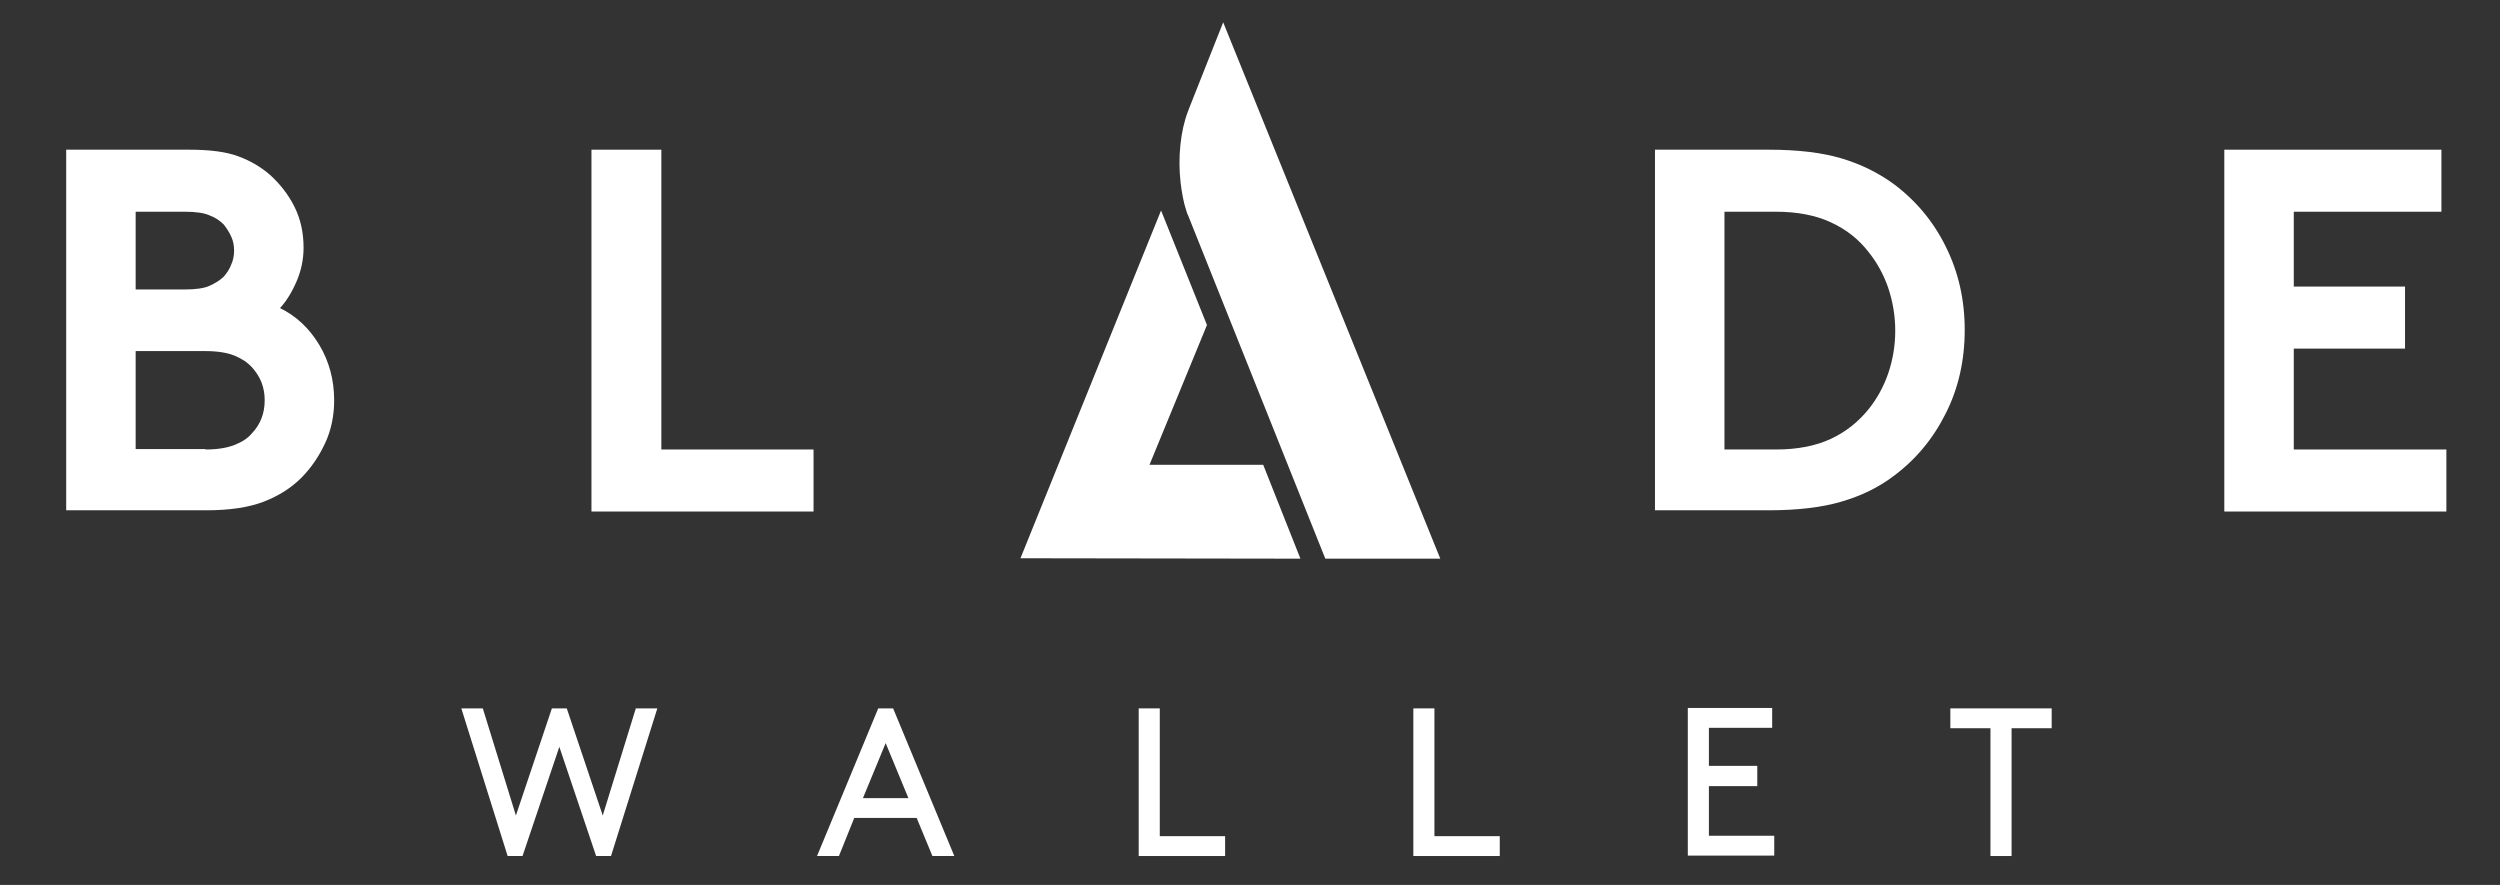 <svg width="113" height="40" viewBox="0 0 113 40" fill="none" xmlns="http://www.w3.org/2000/svg">
<rect x="0" y="0" width="113" height="40" fill="#333333" stroke="none"/>
<g id="Blade Wallet Logo 1">
<g id="Group">
<path id="Vector" d="M23.618 38.692H22.945L20.852 32.019H21.823L23.319 36.86L24.945 32.019H25.618L27.244 36.86L28.739 32.019H29.711L27.618 38.692H26.945L25.282 33.757L23.618 38.692Z" fill="white"/>
<path id="Vector_2" d="M41.434 36.972H38.612L37.92 38.692H36.93L39.696 32.019H40.369L43.135 38.692H42.145L41.434 36.972ZM39.005 36.075H41.06L40.032 33.589L39.005 36.075Z" fill="white"/>
<path id="Vector_3" d="M52.422 37.795H55.375V38.692H51.469V32.019H52.422V37.795Z" fill="white"/>
<path id="Vector_4" d="M64.836 37.795H67.789V38.692H63.883V32.019H64.836V37.795Z" fill="white"/>
<path id="Vector_5" d="M79.429 34.636V35.533H77.242V37.776H80.196V38.673H76.289V32H80.102V32.897H77.242V34.617H79.429V34.636Z" fill="white"/>
<path id="Vector_6" d="M88.156 32.019H92.736V32.916H90.923V38.692H89.969V32.916H88.156V32.019Z" fill="white"/>
</g>
<g id="Group_2">
<path id="Vector_7" d="M8.544 6.766C9.478 6.766 10.226 6.86 10.768 7.065C11.329 7.271 11.796 7.551 12.207 7.906C12.656 8.318 13.03 8.785 13.31 9.346C13.59 9.906 13.721 10.523 13.721 11.196C13.721 11.738 13.609 12.261 13.385 12.766C13.16 13.271 12.917 13.645 12.656 13.925C13.385 14.28 13.983 14.841 14.431 15.588C14.88 16.336 15.104 17.177 15.104 18.093C15.104 18.785 14.973 19.439 14.693 20.037C14.413 20.635 14.058 21.159 13.609 21.607C13.16 22.056 12.6 22.411 11.927 22.673C11.254 22.934 10.394 23.065 9.329 23.065H2.992V6.766H8.544ZM6.132 13.084H8.357C8.861 13.084 9.235 13.028 9.478 12.916C9.721 12.803 9.945 12.673 10.114 12.504C10.245 12.355 10.375 12.168 10.45 11.962C10.544 11.757 10.581 11.551 10.581 11.327C10.581 11.103 10.544 10.897 10.45 10.691C10.357 10.486 10.245 10.318 10.114 10.149C9.945 9.981 9.74 9.832 9.478 9.738C9.235 9.626 8.861 9.57 8.357 9.57H6.132V13.084ZM9.291 20.317C9.833 20.317 10.263 20.243 10.6 20.112C10.936 19.981 11.198 19.813 11.385 19.588C11.777 19.177 11.964 18.673 11.964 18.093C11.964 17.514 11.777 17.028 11.385 16.598C11.179 16.374 10.917 16.205 10.6 16.075C10.282 15.944 9.833 15.869 9.291 15.869H6.132V20.299H9.291V20.317Z" fill="white"/>
<path id="Vector_8" d="M26.734 6.766H29.893V20.317H36.772V23.121H26.734V6.766Z" fill="white"/>
<path id="Vector_9" d="M79.945 6.766C81.253 6.766 82.356 6.897 83.235 7.159C84.113 7.42 84.898 7.813 85.571 8.299C86.58 9.046 87.384 10 87.945 11.14C88.524 12.299 88.805 13.551 88.805 14.916C88.805 16.28 88.524 17.551 87.945 18.691C87.365 19.85 86.58 20.785 85.571 21.532C84.898 22.037 84.132 22.411 83.235 22.673C82.356 22.934 81.253 23.065 79.945 23.065H74.805V6.766H79.945ZM85.665 14.953C85.665 14.261 85.552 13.626 85.347 13.009C85.141 12.411 84.842 11.869 84.468 11.402C84.02 10.822 83.459 10.374 82.767 10.056C82.094 9.738 81.253 9.57 80.281 9.57H77.945V20.317H80.281C81.253 20.317 82.094 20.149 82.767 19.831C83.44 19.514 84.001 19.065 84.468 18.486C84.842 18.018 85.141 17.476 85.347 16.878C85.552 16.28 85.665 15.626 85.665 14.953Z" fill="white"/>
<path id="Vector_10" d="M103.679 9.57V12.953H108.707V15.757H103.679V20.317H110.576V23.121H100.539V6.766H110.352V9.57H103.679Z" fill="white"/>
<path id="Vector_11" d="M51.957 21.009L54.555 14.691L52.48 9.514L46.125 25.233L58.779 25.252L57.097 21.009H51.957Z" fill="white"/>
<path id="Vector_12" d="M55.288 1.009L53.755 4.878L53.699 5.028C53.362 5.888 53.232 7.121 53.362 8.243C53.419 8.71 53.493 9.14 53.624 9.533C53.643 9.607 53.68 9.701 53.718 9.776L59.904 25.252H65.101L55.288 1.009Z" fill="white"/>
</g>
</g>
</svg>

